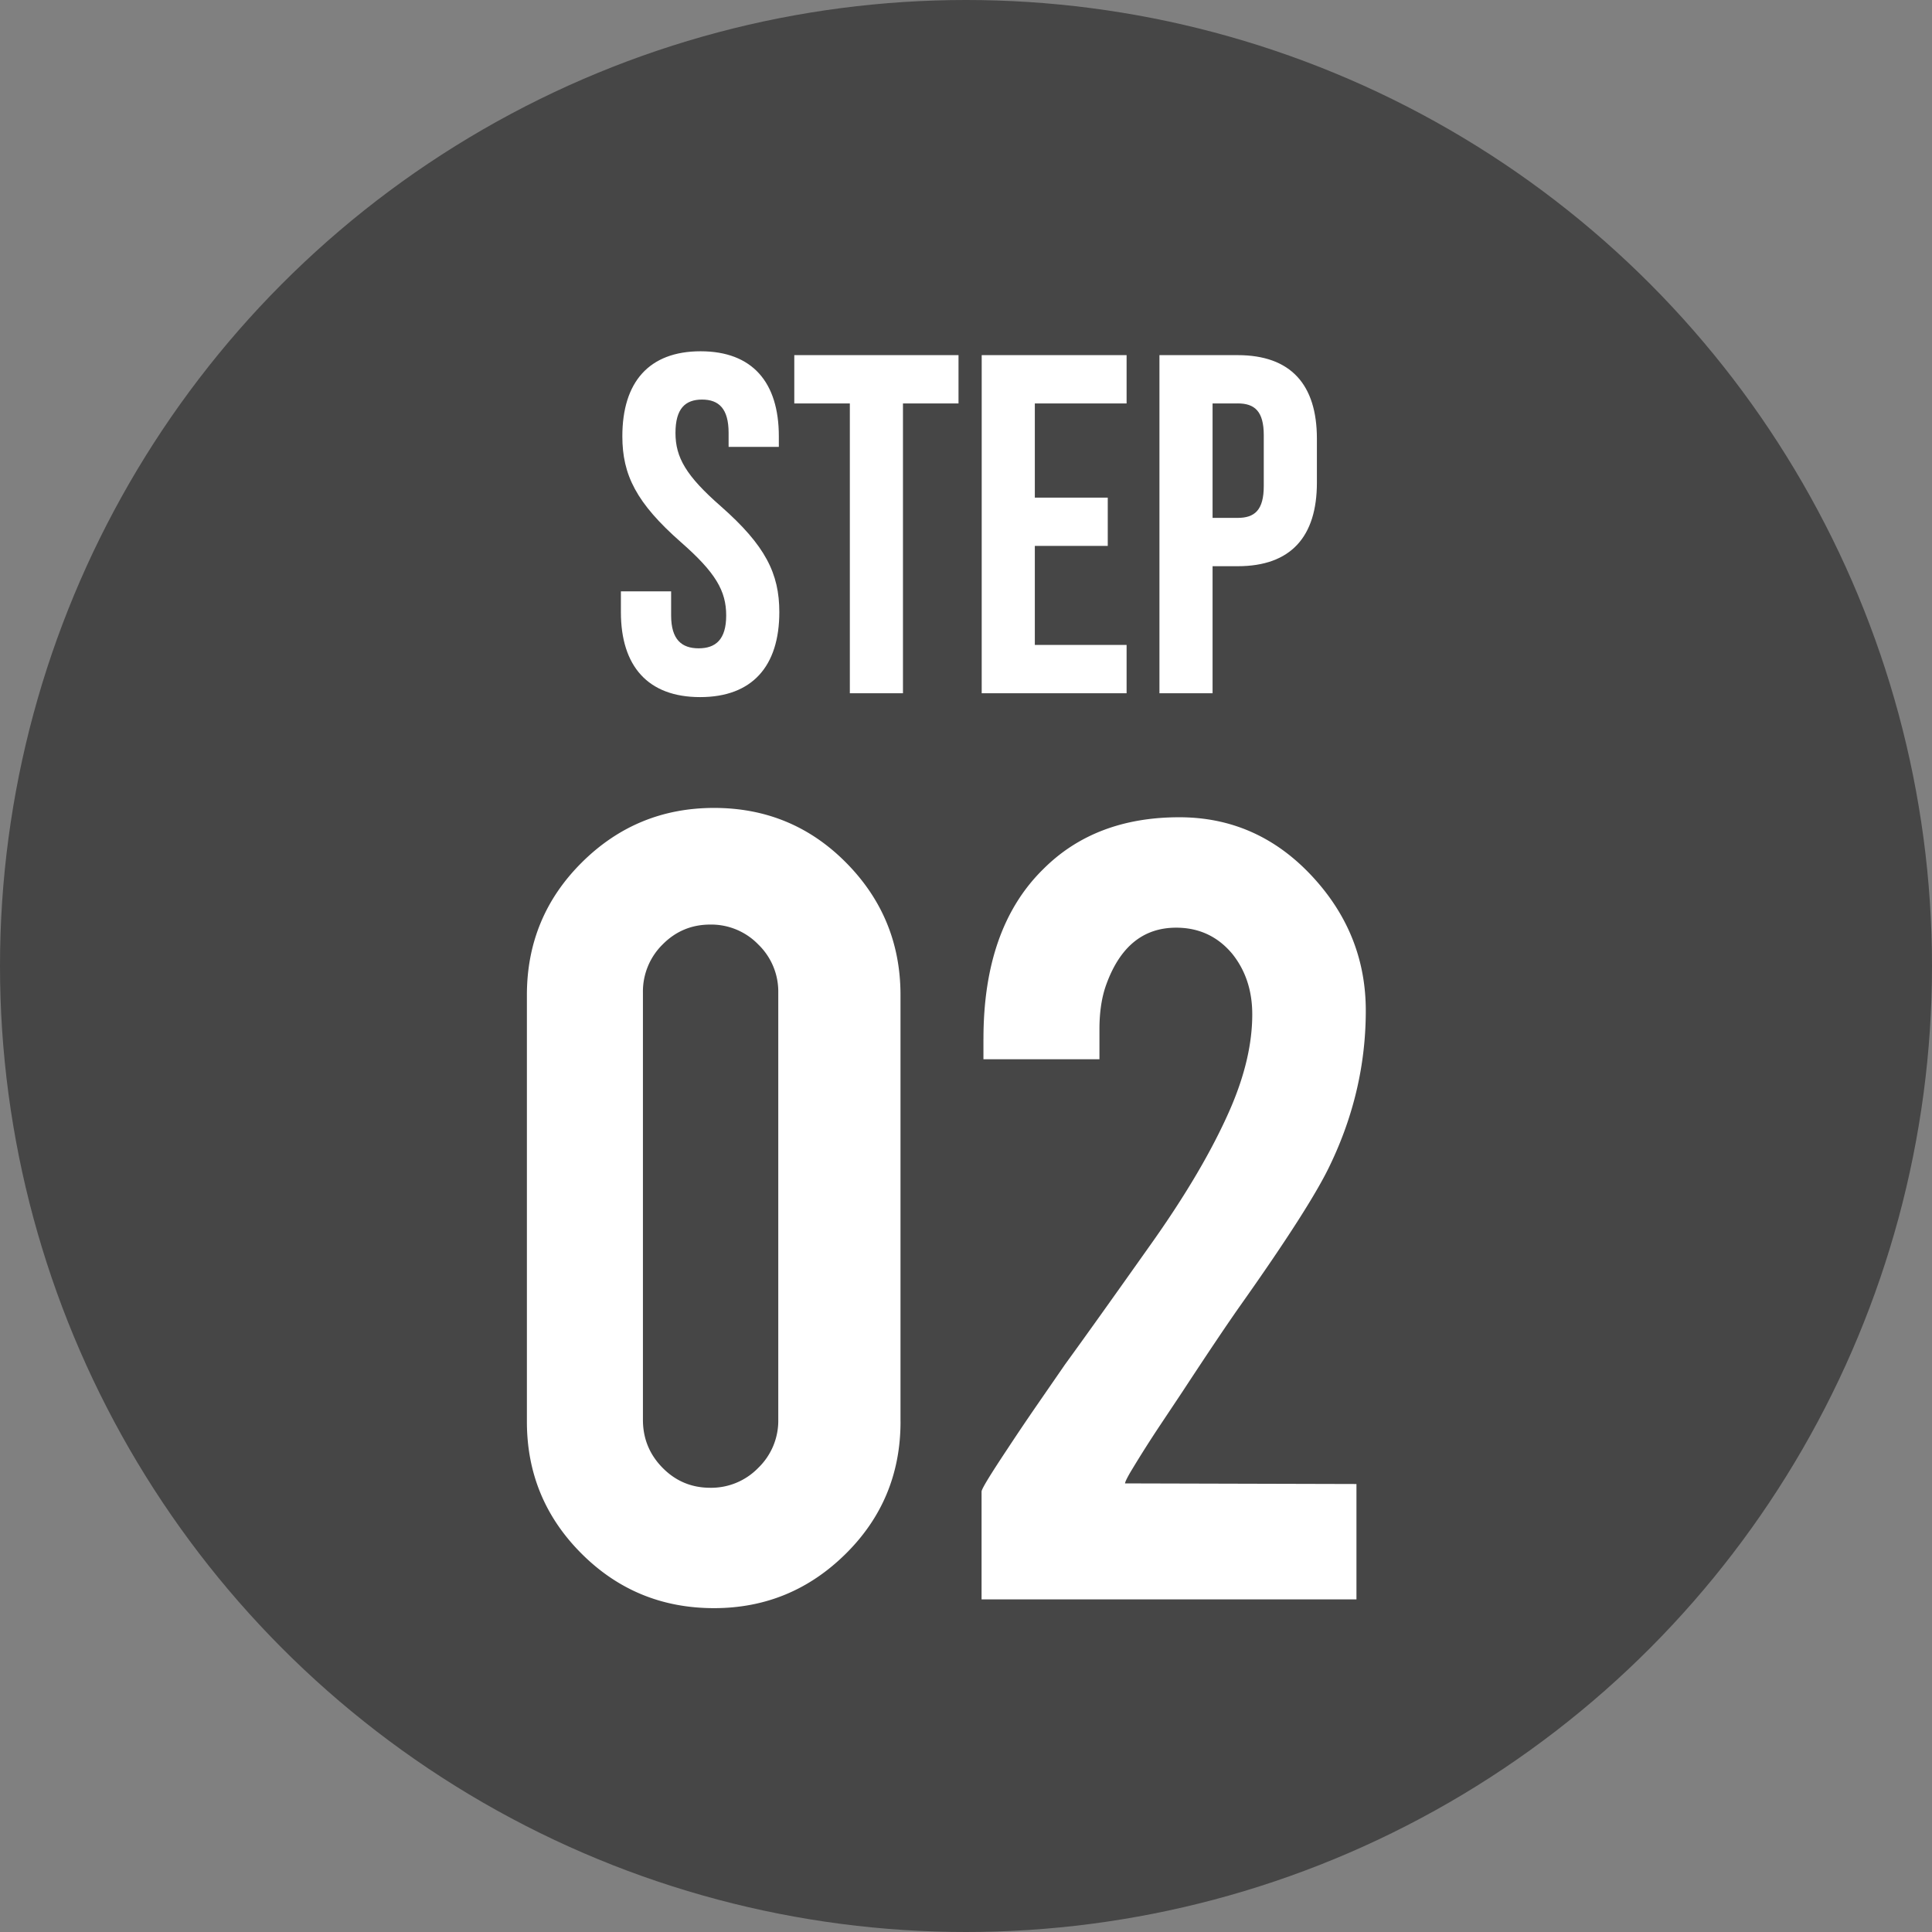 <svg xmlns="http://www.w3.org/2000/svg" width="72" height="72" viewBox="0 0 72 72">
    <rect x="0" y="0" width="72" height="72" fill="#808080" stroke="none"/>
    <g fill="none" fill-rule="evenodd">
        <circle cx="36" cy="36" r="36" fill="#464646" fill-rule="nonzero"/>
        <path fill="#FFF" fill-rule="nonzero" d="M23.193 16.259c0-2.016.99-3.168 2.916-3.168s2.916 1.152 2.916 3.168v.396h-1.872v-.522c0-.9-.36-1.242-.99-1.242s-.99.342-.99 1.242c0 .918.396 1.602 1.692 2.736 1.656 1.458 2.178 2.502 2.178 3.942 0 2.016-1.008 3.168-2.952 3.168s-2.952-1.152-2.952-3.168v-.774h1.872v.9c0 .9.396 1.224 1.026 1.224s1.026-.324 1.026-1.224c0-.918-.396-1.602-1.692-2.736-1.656-1.458-2.178-2.502-2.178-3.942zm6.408-1.224v-1.8h6.12v1.8h-2.07v10.8h-1.98v-10.8h-2.07zm8.964 0v3.51h2.718v1.8h-2.718v3.69h3.42v1.8h-5.4v-12.6h5.4v1.8h-3.42zm7.56-1.8c1.98 0 2.952 1.098 2.952 3.114v1.638c0 2.016-.972 3.114-2.952 3.114h-.936v4.734h-1.98v-12.6h2.916zm0 1.8h-.936V19.3h.936c.63 0 .972-.288.972-1.188v-1.89c0-.9-.342-1.188-.972-1.188z"/>
        <path fill="#FFF" d="M33.56 52.981c0 1.937-.682 3.58-2.046 4.928-1.364 1.348-2.998 2.022-4.904 2.022-1.937 0-3.584-.678-4.94-2.034-1.356-1.356-2.034-2.995-2.034-4.916V37.082c0-1.937.682-3.583 2.046-4.94 1.363-1.355 3.006-2.033 4.928-2.033 1.936 0 3.579.682 4.927 2.046 1.348 1.363 2.022 3.006 2.022 4.927v15.899zm-4.556-15.992a2.44 2.44 0 0 0-.744-1.79 2.44 2.44 0 0 0-1.79-.743c-.697 0-1.29.248-1.778.743a2.46 2.46 0 0 0-.732 1.79v15.922c0 .698.244 1.294.732 1.79s1.08.744 1.778.744a2.44 2.44 0 0 0 1.79-.744 2.44 2.44 0 0 0 .744-1.79V36.99zm7.647 1.72c0-2.758.744-4.865 2.231-6.322 1.286-1.286 2.975-1.93 5.067-1.93 1.922 0 3.56.721 4.916 2.162 1.356 1.442 2.034 3.123 2.034 5.044 0 1.984-.441 3.898-1.325 5.742-.48 1.022-1.603 2.781-3.37 5.276-.48.682-1.193 1.743-2.138 3.184l-.79 1.186a43.51 43.51 0 0 0-1.163 1.836c-.124.217-.186.349-.186.395l8.624.023v4.3H36.58v-4.02c0-.094.326-.628.976-1.605.295-.449.628-.945 1-1.487l1.139-1.65c.666-.915 1.712-2.379 3.138-4.394 1.348-1.89 2.355-3.602 3.021-5.136.543-1.256.814-2.425.814-3.51 0-.883-.248-1.635-.744-2.255-.542-.65-1.24-.976-2.092-.976-1.224 0-2.092.705-2.603 2.115-.17.465-.256 1.023-.256 1.674v1.115h-4.323v-.767z"/>
    </g>
</svg>
